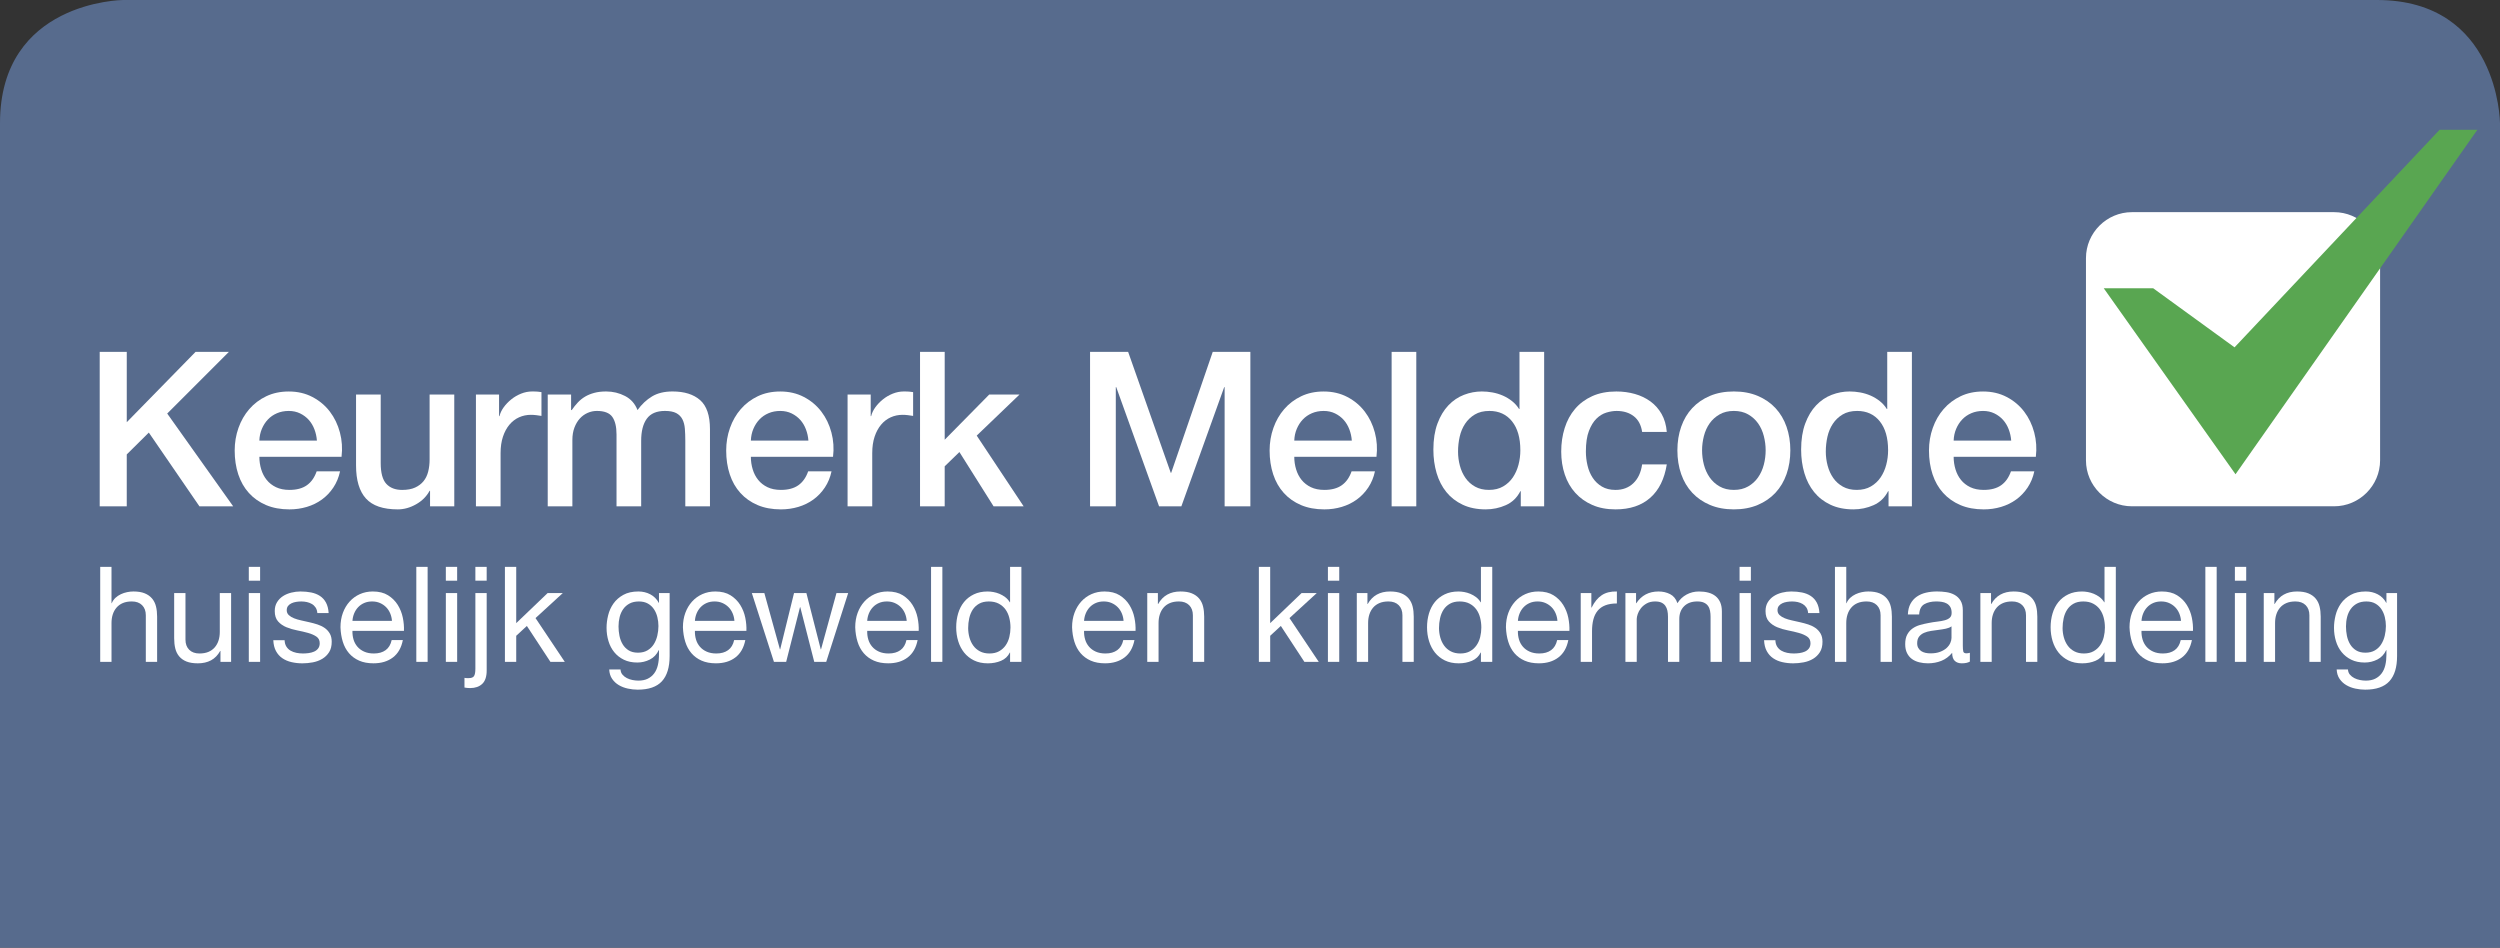 <?xml version="1.0" encoding="utf-8"?>
<!-- Generator: Adobe Illustrator 16.0.5, SVG Export Plug-In . SVG Version: 6.00 Build 0)  -->
<!DOCTYPE svg PUBLIC "-//W3C//DTD SVG 1.1//EN" "http://www.w3.org/Graphics/SVG/1.1/DTD/svg11.dtd">
<svg version="1.1" id="Layer_1" xmlns="http://www.w3.org/2000/svg" xmlns:xlink="http://www.w3.org/1999/xlink" x="0px" y="0px"
	 width="332.59px" height="126.073px" viewBox="111.063 84.049 332.59 126.073"
	 enable-background="new 111.063 84.049 332.59 126.073" xml:space="preserve">
<rect x="111.063" y="84.049" width="332.59" height="126.073" fill="#333333" stroke="none"/>
<path fill="#576B8D" d="M443.653,210.122V100.436c0-0.164-0.187-16.387-16.388-16.387H127.45c-0.164,0-16.387,0.187-16.387,16.387
	v109.686"/>
<path fill="#FFFFFF" d="M421.586,151.404h-26.902c-3.362,0-6.113-2.752-6.113-6.114v-26.902c0-3.363,2.751-6.115,6.113-6.115h26.902
	c3.363,0,6.115,2.752,6.115,6.115v26.902C427.701,148.652,424.949,151.404,421.586,151.404"/>
<polygon fill="#59A651" points="390.935,122.395 397.51,122.395 408.337,130.258 435.615,101.316 440.642,101.316 408.467,147.143 
	"/>
<g>
	<path fill="#FFFFFF" d="M124.329,130.862h3.598v9.354l9.151-9.354h4.432l-8.202,8.202l8.778,12.347h-4.49l-6.734-9.813
		l-2.936,2.907v6.906h-3.598V130.862z"/>
	<path fill="#FFFFFF" d="M145.568,144.821c0,0.574,0.082,1.131,0.245,1.668c0.163,0.538,0.408,1.008,0.734,1.411
		s0.738,0.724,1.237,0.964c0.499,0.239,1.094,0.36,1.784,0.36c0.959,0,1.731-0.206,2.316-0.619c0.585-0.412,1.022-1.031,1.309-1.856
		h3.11c-0.173,0.807-0.471,1.525-0.893,2.159c-0.422,0.633-0.931,1.165-1.525,1.597c-0.595,0.432-1.261,0.758-2,0.979
		s-1.511,0.331-2.316,0.331c-1.17,0-2.207-0.192-3.109-0.575c-0.902-0.385-1.664-0.922-2.288-1.613
		c-0.624-0.689-1.094-1.514-1.411-2.475c-0.316-0.959-0.476-2.014-0.476-3.165c0-1.055,0.168-2.058,0.503-3.007
		c0.336-0.951,0.816-1.785,1.439-2.504c0.624-0.72,1.376-1.291,2.26-1.713c0.882-0.422,1.879-0.633,2.993-0.633
		c1.17,0,2.221,0.244,3.151,0.733c0.93,0.489,1.702,1.138,2.317,1.943c0.613,0.806,1.059,1.731,1.337,2.777
		c0.278,1.046,0.35,2.125,0.216,3.237H145.568L145.568,144.821z M153.223,142.663c-0.039-0.52-0.148-1.018-0.331-1.498
		c-0.182-0.479-0.432-0.896-0.748-1.251c-0.317-0.354-0.701-0.643-1.152-0.864c-0.451-0.219-0.955-0.33-1.511-0.33
		c-0.575,0-1.099,0.101-1.568,0.303c-0.471,0.201-0.874,0.479-1.209,0.834c-0.336,0.355-0.604,0.772-0.806,1.252
		c-0.201,0.479-0.312,0.998-0.332,1.554L153.223,142.663L153.223,142.663z"/>
	<path fill="#FFFFFF" d="M171.499,151.411h-3.224v-2.072h-0.058c-0.402,0.748-1.002,1.349-1.799,1.799
		c-0.795,0.451-1.607,0.677-2.432,0.677c-1.957,0-3.372-0.484-4.245-1.453c-0.874-0.969-1.31-2.432-1.31-4.389v-9.44h3.281v9.123
		c0,1.305,0.249,2.227,0.748,2.763c0.499,0.538,1.199,0.807,2.101,0.807c0.691,0,1.267-0.105,1.727-0.316
		c0.461-0.211,0.835-0.494,1.123-0.849c0.288-0.355,0.494-0.783,0.619-1.281c0.125-0.499,0.187-1.037,0.187-1.612v-8.634h3.281
		L171.499,151.411L171.499,151.411z"/>
	<path fill="#FFFFFF" d="M174.377,136.532h3.079v2.878h0.057c0.096-0.403,0.283-0.796,0.562-1.181
		c0.278-0.383,0.613-0.733,1.007-1.05c0.393-0.317,0.829-0.57,1.309-0.763c0.48-0.191,0.969-0.288,1.468-0.288
		c0.383,0,0.647,0.011,0.792,0.029c0.144,0.019,0.292,0.038,0.446,0.058v3.166c-0.231-0.039-0.465-0.072-0.706-0.102
		c-0.24-0.029-0.475-0.043-0.705-0.043c-0.557,0-1.079,0.11-1.568,0.33c-0.489,0.221-0.916,0.547-1.28,0.979
		s-0.653,0.965-0.863,1.598c-0.211,0.633-0.316,1.363-0.316,2.188v7.08h-3.28V136.532L174.377,136.532z"/>
	<path fill="#FFFFFF" d="M183.931,136.532h3.108v2.072h0.086c0.25-0.365,0.518-0.701,0.806-1.008
		c0.287-0.307,0.609-0.565,0.964-0.777c0.354-0.211,0.763-0.379,1.223-0.503c0.46-0.125,0.988-0.188,1.583-0.188
		c0.901,0,1.741,0.202,2.519,0.604c0.777,0.402,1.328,1.026,1.655,1.871c0.556-0.768,1.199-1.372,1.928-1.812
		c0.729-0.441,1.64-0.663,2.734-0.663c1.573,0,2.796,0.384,3.669,1.151c0.873,0.768,1.309,2.054,1.309,3.856v10.274h-3.281v-8.691
		c0-0.594-0.019-1.137-0.057-1.625c-0.039-0.489-0.149-0.912-0.331-1.268c-0.183-0.354-0.457-0.628-0.82-0.82
		c-0.365-0.191-0.864-0.287-1.497-0.287c-1.113,0-1.919,0.346-2.417,1.036c-0.5,0.69-0.749,1.669-0.749,2.936v8.72h-3.279v-9.555
		c0-1.035-0.187-1.817-0.562-2.346c-0.375-0.527-1.061-0.791-2.058-0.791c-0.423,0-0.83,0.087-1.224,0.26
		c-0.393,0.172-0.738,0.422-1.036,0.748c-0.297,0.326-0.538,0.729-0.719,1.208c-0.182,0.479-0.274,1.026-0.274,1.641v8.835h-3.28
		L183.931,136.532L183.931,136.532z"/>
	<path fill="#FFFFFF" d="M210.955,144.821c0,0.574,0.082,1.131,0.245,1.668c0.162,0.538,0.407,1.008,0.733,1.411
		c0.326,0.403,0.738,0.724,1.237,0.964c0.498,0.239,1.094,0.36,1.784,0.36c0.959,0,1.731-0.206,2.317-0.619
		c0.585-0.412,1.021-1.031,1.309-1.856h3.108c-0.173,0.807-0.47,1.525-0.892,2.159c-0.423,0.633-0.931,1.165-1.525,1.597
		c-0.595,0.432-1.262,0.758-2,0.979c-0.739,0.221-1.512,0.331-2.316,0.331c-1.171,0-2.207-0.192-3.108-0.575
		c-0.902-0.385-1.665-0.922-2.288-1.613c-0.624-0.689-1.094-1.514-1.411-2.475c-0.316-0.959-0.475-2.014-0.475-3.165
		c0-1.055,0.167-2.058,0.503-3.007c0.335-0.951,0.815-1.785,1.438-2.504c0.624-0.72,1.376-1.291,2.26-1.713
		c0.882-0.422,1.88-0.633,2.993-0.633c1.17,0,2.221,0.244,3.151,0.733c0.93,0.489,1.702,1.138,2.316,1.943s1.06,1.731,1.338,2.777
		c0.278,1.046,0.35,2.125,0.215,3.237H210.955L210.955,144.821z M218.61,142.663c-0.038-0.52-0.149-1.018-0.331-1.498
		c-0.182-0.479-0.432-0.896-0.748-1.251c-0.317-0.354-0.701-0.643-1.151-0.864c-0.451-0.219-0.955-0.33-1.511-0.33
		c-0.575,0-1.098,0.101-1.568,0.303c-0.471,0.201-0.874,0.479-1.209,0.834s-0.604,0.772-0.806,1.252s-0.312,0.998-0.331,1.554
		L218.61,142.663L218.61,142.663z"/>
	<path fill="#FFFFFF" d="M223.82,136.532h3.079v2.878h0.058c0.096-0.403,0.282-0.796,0.561-1.181
		c0.278-0.383,0.614-0.733,1.008-1.05c0.393-0.317,0.829-0.57,1.309-0.763c0.479-0.191,0.969-0.288,1.468-0.288
		c0.383,0,0.647,0.011,0.791,0.029c0.144,0.019,0.292,0.038,0.446,0.058v3.166c-0.23-0.039-0.464-0.072-0.705-0.102
		s-0.476-0.043-0.705-0.043c-0.557,0-1.079,0.11-1.568,0.33c-0.489,0.221-0.917,0.547-1.28,0.979
		c-0.365,0.432-0.653,0.965-0.864,1.598s-0.316,1.363-0.316,2.188v7.08h-3.281V136.532z"/>
	<path fill="#FFFFFF" d="M233.461,130.862h3.281v11.686l5.929-6.016h4.029L241.001,142l6.245,9.411h-4l-4.547-7.225l-1.958,1.9
		v5.324h-3.281L233.461,130.862L233.461,130.862z"/>
	<path fill="#FFFFFF" d="M256.081,130.862h5.065l5.669,16.088h0.058l5.526-16.088h5.007v20.549h-3.425v-15.857h-0.057l-5.698,15.857
		h-2.965l-5.698-15.857h-0.058v15.857h-3.425V130.862L256.081,130.862z"/>
	<path fill="#FFFFFF" d="M283.248,144.821c0,0.574,0.082,1.131,0.245,1.668c0.163,0.538,0.407,1.008,0.733,1.411
		c0.327,0.403,0.738,0.724,1.238,0.964c0.498,0.239,1.094,0.36,1.785,0.36c0.959,0,1.73-0.206,2.315-0.619
		c0.585-0.412,1.021-1.031,1.311-1.856h3.107c-0.172,0.807-0.47,1.525-0.892,2.159c-0.422,0.633-0.932,1.165-1.525,1.597
		c-0.595,0.432-1.262,0.758-2,0.979s-1.512,0.331-2.316,0.331c-1.171,0-2.207-0.192-3.109-0.575
		c-0.901-0.385-1.664-0.922-2.287-1.613c-0.623-0.689-1.094-1.514-1.41-2.475c-0.316-0.959-0.476-2.014-0.476-3.165
		c0-1.055,0.168-2.058,0.505-3.007c0.335-0.951,0.814-1.785,1.438-2.504c0.622-0.72,1.376-1.291,2.259-1.713
		s1.881-0.633,2.992-0.633c1.171,0,2.221,0.244,3.152,0.733s1.702,1.138,2.316,1.943c0.613,0.806,1.061,1.731,1.339,2.777
		c0.277,1.046,0.35,2.125,0.215,3.237H283.248L283.248,144.821z M290.904,142.663c-0.039-0.52-0.148-1.018-0.331-1.498
		c-0.183-0.479-0.433-0.896-0.748-1.251c-0.316-0.354-0.7-0.643-1.151-0.864c-0.451-0.219-0.955-0.33-1.512-0.33
		c-0.575,0-1.098,0.101-1.568,0.303c-0.47,0.201-0.873,0.479-1.209,0.834s-0.604,0.772-0.806,1.252
		c-0.201,0.479-0.312,0.998-0.331,1.554L290.904,142.663L290.904,142.663z"/>
	<path fill="#FFFFFF" d="M296.199,130.862h3.281v20.549h-3.281V130.862z"/>
	<path fill="#FFFFFF" d="M316.488,151.411h-3.107v-2.014h-0.057c-0.441,0.863-1.085,1.481-1.929,1.856
		c-0.845,0.374-1.737,0.562-2.677,0.562c-1.17,0-2.191-0.207-3.064-0.619s-1.598-0.974-2.174-1.684
		c-0.574-0.71-1.007-1.549-1.295-2.518c-0.287-0.969-0.432-2.011-0.432-3.123c0-1.344,0.183-2.504,0.547-3.482
		s0.85-1.785,1.454-2.418s1.295-1.098,2.071-1.396c0.777-0.298,1.568-0.446,2.375-0.446c0.46,0,0.93,0.043,1.41,0.129
		c0.479,0.087,0.939,0.227,1.382,0.418c0.44,0.192,0.849,0.438,1.223,0.734s0.687,0.646,0.937,1.05h0.057v-7.599h3.281v20.549
		H316.488z M305.035,144.129c0,0.633,0.081,1.258,0.244,1.871c0.163,0.614,0.413,1.161,0.749,1.641
		c0.335,0.48,0.763,0.863,1.28,1.15c0.519,0.288,1.132,0.433,1.842,0.433c0.729,0,1.357-0.153,1.885-0.462
		c0.528-0.306,0.96-0.709,1.296-1.207c0.335-0.5,0.585-1.061,0.748-1.684c0.163-0.624,0.245-1.263,0.245-1.914
		c0-1.65-0.37-2.937-1.109-3.857c-0.738-0.92-1.74-1.381-3.007-1.381c-0.769,0-1.415,0.158-1.942,0.475
		c-0.528,0.316-0.961,0.73-1.295,1.237c-0.336,0.509-0.576,1.084-0.72,1.728C305.107,142.801,305.035,143.458,305.035,144.129z"/>
	<path fill="#FFFFFF" d="M329.526,141.51c-0.135-0.921-0.504-1.615-1.108-2.086c-0.604-0.471-1.366-0.705-2.287-0.705
		c-0.422,0-0.873,0.071-1.353,0.216c-0.479,0.144-0.921,0.413-1.324,0.806c-0.403,0.394-0.739,0.94-1.007,1.641
		c-0.27,0.701-0.404,1.616-0.404,2.748c0,0.614,0.072,1.229,0.217,1.842c0.143,0.614,0.373,1.162,0.69,1.641
		c0.315,0.48,0.724,0.869,1.223,1.166s1.104,0.446,1.813,0.446c0.959,0,1.75-0.298,2.373-0.893s1.014-1.429,1.166-2.504h3.281
		c-0.308,1.938-1.041,3.421-2.202,4.446c-1.161,1.026-2.7,1.54-4.618,1.54c-1.172,0-2.203-0.197-3.095-0.59
		c-0.892-0.394-1.646-0.931-2.259-1.612c-0.615-0.68-1.08-1.49-1.396-2.432c-0.316-0.939-0.475-1.957-0.475-3.05
		c0-1.112,0.153-2.159,0.461-3.138c0.307-0.979,0.767-1.828,1.382-2.547c0.612-0.719,1.376-1.285,2.287-1.697
		c0.911-0.413,1.981-0.619,3.21-0.619c0.863,0,1.684,0.111,2.461,0.331c0.776,0.221,1.467,0.552,2.071,0.993
		s1.099,0.998,1.482,1.669c0.384,0.673,0.614,1.468,0.69,2.389L329.526,141.51L329.526,141.51z"/>
	<path fill="#FFFFFF" d="M341.729,151.814c-1.19,0-2.25-0.197-3.181-0.59c-0.932-0.394-1.717-0.936-2.36-1.626
		c-0.643-0.69-1.132-1.516-1.467-2.475c-0.337-0.96-0.505-2.015-0.505-3.166c0-1.132,0.168-2.178,0.505-3.137
		c0.335-0.959,0.824-1.785,1.467-2.475c0.643-0.691,1.429-1.232,2.36-1.627c0.931-0.393,1.99-0.59,3.181-0.59
		c1.188,0,2.249,0.197,3.18,0.59c0.931,0.395,1.718,0.936,2.36,1.627c0.643,0.689,1.133,1.516,1.468,2.475
		c0.336,0.959,0.505,2.005,0.505,3.137c0,1.151-0.169,2.207-0.505,3.166s-0.825,1.784-1.468,2.475s-1.43,1.232-2.36,1.626
		C343.978,151.617,342.918,151.814,341.729,151.814z M341.729,149.224c0.729,0,1.362-0.153,1.899-0.462
		c0.537-0.306,0.979-0.709,1.324-1.207c0.345-0.499,0.599-1.061,0.762-1.684c0.163-0.624,0.244-1.263,0.244-1.914
		c0-0.634-0.082-1.267-0.244-1.9c-0.163-0.633-0.417-1.194-0.762-1.684c-0.346-0.488-0.788-0.887-1.324-1.195
		c-0.538-0.306-1.171-0.46-1.899-0.46c-0.729,0-1.363,0.153-1.899,0.46c-0.538,0.309-0.979,0.706-1.324,1.195
		s-0.6,1.051-0.763,1.684c-0.162,0.633-0.243,1.266-0.243,1.9c0,0.651,0.081,1.29,0.243,1.914c0.163,0.623,0.417,1.185,0.763,1.684
		c0.346,0.498,0.787,0.901,1.324,1.207C340.365,149.071,341,149.224,341.729,149.224z"/>
	<path fill="#FFFFFF" d="M365.414,151.411h-3.107v-2.014h-0.059c-0.441,0.863-1.084,1.481-1.928,1.856
		c-0.845,0.374-1.737,0.562-2.676,0.562c-1.172,0-2.193-0.207-3.065-0.619c-0.874-0.412-1.598-0.974-2.173-1.684
		c-0.576-0.71-1.008-1.549-1.295-2.518s-0.433-2.011-0.433-3.123c0-1.344,0.183-2.504,0.547-3.482s0.849-1.785,1.454-2.418
		c0.604-0.633,1.295-1.098,2.071-1.396c0.777-0.298,1.569-0.446,2.374-0.446c0.461,0,0.931,0.043,1.41,0.129
		c0.48,0.087,0.94,0.227,1.383,0.418c0.44,0.192,0.85,0.438,1.223,0.734c0.375,0.297,0.687,0.646,0.936,1.05h0.058v-7.599h3.281
		L365.414,151.411L365.414,151.411z M353.96,144.129c0,0.633,0.082,1.258,0.245,1.871c0.163,0.614,0.413,1.161,0.748,1.641
		c0.336,0.48,0.764,0.863,1.281,1.15c0.518,0.288,1.132,0.433,1.842,0.433c0.729,0,1.356-0.153,1.885-0.462
		c0.528-0.306,0.959-0.709,1.295-1.207c0.336-0.5,0.586-1.061,0.748-1.684c0.164-0.624,0.245-1.263,0.245-1.914
		c0-1.65-0.37-2.937-1.108-3.857c-0.738-0.92-1.74-1.381-3.008-1.381c-0.768,0-1.414,0.158-1.941,0.475
		c-0.529,0.316-0.961,0.73-1.295,1.237c-0.337,0.509-0.576,1.084-0.721,1.728C354.032,142.801,353.96,143.458,353.96,144.129z"/>
	<path fill="#FFFFFF" d="M370.969,144.821c0,0.574,0.082,1.131,0.244,1.668c0.163,0.538,0.408,1.008,0.734,1.411
		s0.738,0.724,1.237,0.964c0.499,0.239,1.094,0.36,1.785,0.36c0.959,0,1.731-0.206,2.315-0.619c0.586-0.412,1.021-1.031,1.311-1.856
		h3.107c-0.172,0.807-0.469,1.525-0.891,2.159c-0.422,0.633-0.932,1.165-1.526,1.597s-1.262,0.758-2,0.979s-1.511,0.331-2.315,0.331
		c-1.172,0-2.208-0.192-3.109-0.575c-0.902-0.385-1.664-0.922-2.287-1.613c-0.624-0.689-1.094-1.514-1.411-2.475
		c-0.316-0.959-0.476-2.014-0.476-3.165c0-1.055,0.168-2.058,0.505-3.007c0.335-0.951,0.814-1.785,1.438-2.504
		c0.623-0.72,1.377-1.291,2.26-1.713s1.88-0.633,2.992-0.633c1.17,0,2.221,0.244,3.152,0.733c0.931,0.489,1.701,1.138,2.316,1.943
		c0.613,0.806,1.06,1.731,1.338,2.777c0.277,1.046,0.35,2.125,0.215,3.237H370.969L370.969,144.821z M378.625,142.663
		c-0.039-0.52-0.149-1.018-0.332-1.498c-0.183-0.479-0.432-0.896-0.748-1.251s-0.7-0.643-1.15-0.864
		c-0.451-0.219-0.955-0.33-1.512-0.33c-0.576,0-1.099,0.101-1.568,0.303c-0.471,0.201-0.873,0.479-1.209,0.834
		s-0.604,0.772-0.807,1.252c-0.201,0.479-0.312,0.998-0.33,1.554L378.625,142.663L378.625,142.663z"/>
</g>
<g>
	<path fill="#FFFFFF" d="M125.897,159.462v4.833h0.035c0.118-0.283,0.283-0.522,0.496-0.717c0.212-0.195,0.451-0.354,0.717-0.479
		c0.266-0.124,0.542-0.215,0.832-0.274c0.288-0.06,0.569-0.089,0.84-0.089c0.602,0,1.103,0.083,1.504,0.248
		c0.401,0.166,0.726,0.396,0.974,0.69c0.247,0.296,0.421,0.646,0.521,1.053s0.15,0.858,0.15,1.354v6.018h-1.504v-6.194
		c0-0.567-0.165-1.015-0.496-1.346c-0.33-0.329-0.784-0.495-1.362-0.495c-0.46,0-0.858,0.07-1.194,0.212
		c-0.336,0.142-0.617,0.343-0.84,0.603c-0.225,0.26-0.393,0.562-0.505,0.911c-0.112,0.349-0.167,0.729-0.167,1.142v5.169h-1.504
		v-12.639H125.897z"/>
	<path fill="#FFFFFF" d="M140.393,172.1v-1.451h-0.035c-0.319,0.566-0.726,0.982-1.222,1.248c-0.497,0.266-1.08,0.398-1.752,0.398
		c-0.602,0-1.104-0.08-1.505-0.238c-0.401-0.16-0.725-0.387-0.974-0.683c-0.248-0.294-0.422-0.646-0.522-1.052
		c-0.101-0.408-0.15-0.859-0.15-1.355v-6.018h1.504v6.195c0,0.566,0.165,1.015,0.496,1.345c0.33,0.331,0.785,0.496,1.363,0.496
		c0.46,0,0.858-0.071,1.194-0.212c0.337-0.143,0.616-0.343,0.841-0.603c0.224-0.26,0.392-0.563,0.504-0.912
		c0.112-0.348,0.168-0.728,0.168-1.142v-5.169h1.505v9.151H140.393L140.393,172.1z"/>
	<path fill="#FFFFFF" d="M144.163,161.303v-1.841h1.504v1.841H144.163z M145.667,162.949v9.151h-1.504v-9.151H145.667z"/>
	<path fill="#FFFFFF" d="M149.154,170.056c0.142,0.229,0.327,0.413,0.558,0.55c0.229,0.135,0.49,0.232,0.778,0.292
		c0.29,0.06,0.587,0.088,0.895,0.088c0.236,0,0.483-0.019,0.743-0.053c0.259-0.035,0.499-0.101,0.716-0.195
		c0.218-0.095,0.398-0.232,0.54-0.415c0.142-0.184,0.213-0.416,0.213-0.7c0-0.389-0.148-0.685-0.442-0.885
		c-0.295-0.2-0.664-0.363-1.106-0.486c-0.443-0.124-0.923-0.236-1.442-0.337c-0.52-0.1-1-0.242-1.443-0.425s-0.812-0.439-1.106-0.77
		c-0.295-0.331-0.443-0.79-0.443-1.381c0-0.46,0.103-0.855,0.311-1.186c0.206-0.331,0.472-0.599,0.796-0.806
		c0.325-0.207,0.69-0.359,1.097-0.46c0.408-0.101,0.812-0.15,1.213-0.15c0.519,0,0.997,0.045,1.433,0.133
		c0.437,0.089,0.823,0.241,1.16,0.46c0.336,0.219,0.604,0.514,0.805,0.885c0.2,0.372,0.319,0.836,0.354,1.39h-1.504
		c-0.024-0.295-0.1-0.54-0.23-0.734c-0.131-0.195-0.295-0.352-0.496-0.47c-0.201-0.117-0.422-0.203-0.664-0.257
		c-0.242-0.053-0.487-0.079-0.734-0.079c-0.224,0-0.451,0.018-0.681,0.053c-0.231,0.035-0.44,0.098-0.629,0.186
		s-0.342,0.207-0.46,0.354c-0.118,0.147-0.177,0.339-0.177,0.575c0,0.26,0.091,0.475,0.274,0.646c0.183,0.171,0.416,0.313,0.7,0.426
		c0.283,0.112,0.602,0.206,0.956,0.282c0.354,0.077,0.708,0.157,1.062,0.239c0.377,0.083,0.747,0.183,1.106,0.301
		c0.36,0.118,0.679,0.274,0.956,0.469c0.277,0.195,0.501,0.44,0.672,0.735s0.257,0.66,0.257,1.097c0,0.556-0.115,1.015-0.345,1.381
		s-0.531,0.661-0.903,0.885c-0.372,0.225-0.791,0.38-1.256,0.47c-0.466,0.089-0.929,0.133-1.389,0.133
		c-0.508,0-0.992-0.054-1.452-0.16c-0.46-0.105-0.867-0.279-1.222-0.521c-0.354-0.241-0.637-0.561-0.85-0.955
		c-0.212-0.396-0.331-0.877-0.354-1.443h1.504C148.936,169.545,149.012,169.826,149.154,170.056z"/>
	<path fill="#FFFFFF" d="M163.332,171.516c-0.685,0.52-1.546,0.778-2.584,0.778c-0.732,0-1.366-0.118-1.903-0.354
		s-0.988-0.566-1.354-0.991s-0.64-0.932-0.823-1.522c-0.183-0.59-0.286-1.233-0.309-1.929c0-0.696,0.106-1.334,0.318-1.912
		c0.212-0.577,0.511-1.079,0.895-1.504c0.383-0.425,0.837-0.755,1.363-0.991c0.525-0.235,1.1-0.354,1.726-0.354
		c0.814,0,1.489,0.169,2.027,0.505c0.537,0.337,0.967,0.765,1.292,1.283c0.324,0.521,0.549,1.087,0.672,1.699
		c0.125,0.614,0.174,1.198,0.15,1.752h-6.851c-0.012,0.402,0.035,0.782,0.141,1.143c0.107,0.36,0.278,0.679,0.513,0.955
		c0.236,0.278,0.537,0.499,0.902,0.664c0.366,0.165,0.797,0.248,1.292,0.248c0.637,0,1.16-0.147,1.566-0.443
		c0.408-0.294,0.675-0.743,0.806-1.345h1.486C164.459,170.224,164.016,170.998,163.332,171.516z M162.969,165.639
		c-0.135-0.318-0.318-0.593-0.548-0.822c-0.23-0.23-0.502-0.414-0.814-0.55c-0.313-0.136-0.658-0.203-1.036-0.203
		c-0.39,0-0.741,0.067-1.053,0.203s-0.582,0.321-0.805,0.558c-0.225,0.236-0.401,0.511-0.531,0.823
		c-0.13,0.312-0.207,0.646-0.23,1.001h5.257C163.184,166.294,163.105,165.959,162.969,165.639z"/>
	<path fill="#FFFFFF" d="M167.952,159.462V172.1h-1.504v-12.638H167.952z"/>
	<path fill="#FFFFFF" d="M170.376,161.303v-1.841h1.504v1.841H170.376z M171.881,162.949v9.151h-1.504v-9.151H171.881z"/>
	<path fill="#FFFFFF" d="M175.216,175.03c-0.395,0.371-0.929,0.557-1.602,0.557c-0.271,0-0.525-0.023-0.76-0.07v-1.291
		c0.059,0.012,0.109,0.02,0.15,0.025c0.042,0.006,0.085,0.01,0.132,0.01h0.319c0.33,0,0.554-0.092,0.673-0.275
		c0.118-0.184,0.177-0.51,0.177-0.982v-10.054h1.504v10.302C175.81,174.065,175.612,174.659,175.216,175.03z M174.305,161.303
		v-1.841h1.504v1.841H174.305z"/>
	<path fill="#FFFFFF" d="M179.739,159.462v7.487l4.177-4h2.018l-3.628,3.327l3.894,5.824h-1.912l-3.133-4.778l-1.416,1.309v3.47
		h-1.504v-12.639H179.739z"/>
	<path fill="#FFFFFF" d="M199.121,174.684c-0.685,0.744-1.759,1.115-3.222,1.115c-0.425,0-0.859-0.048-1.301-0.142
		c-0.443-0.095-0.844-0.247-1.204-0.46c-0.36-0.213-0.658-0.49-0.894-0.832c-0.237-0.343-0.366-0.762-0.39-1.257h1.505
		c0.012,0.271,0.097,0.501,0.257,0.69c0.159,0.188,0.354,0.342,0.584,0.46s0.48,0.203,0.752,0.257
		c0.271,0.053,0.531,0.08,0.779,0.08c0.496,0,0.915-0.086,1.257-0.258c0.342-0.171,0.625-0.406,0.849-0.707
		c0.225-0.301,0.387-0.664,0.487-1.088c0.101-0.426,0.151-0.891,0.151-1.398v-0.603h-0.035c-0.26,0.567-0.653,0.982-1.178,1.248
		s-1.083,0.398-1.672,0.398c-0.685,0-1.281-0.124-1.788-0.372c-0.507-0.248-0.932-0.58-1.274-1c-0.343-0.418-0.6-0.908-0.77-1.47
		c-0.171-0.56-0.257-1.153-0.257-1.777c0-0.544,0.071-1.101,0.213-1.674c0.141-0.571,0.377-1.091,0.708-1.558
		c0.33-0.466,0.767-0.85,1.31-1.15s1.21-0.451,2-0.451c0.578,0,1.11,0.127,1.593,0.381s0.861,0.634,1.133,1.143h0.018v-1.311h1.416
		v8.372C200.147,172.82,199.804,173.941,199.121,174.684z M197.2,170.57c0.348-0.207,0.628-0.479,0.84-0.814
		c0.212-0.337,0.369-0.718,0.469-1.142c0.1-0.426,0.15-0.85,0.15-1.275c0-0.4-0.047-0.797-0.142-1.186
		c-0.094-0.39-0.245-0.74-0.451-1.054c-0.207-0.312-0.475-0.562-0.805-0.751c-0.331-0.188-0.731-0.283-1.204-0.283
		c-0.484,0-0.897,0.092-1.239,0.274c-0.343,0.184-0.623,0.428-0.841,0.734c-0.218,0.308-0.377,0.661-0.478,1.062
		c-0.1,0.402-0.15,0.82-0.15,1.257c0,0.413,0.041,0.827,0.124,1.239c0.083,0.414,0.225,0.787,0.425,1.125
		c0.201,0.336,0.466,0.607,0.797,0.813c0.33,0.206,0.743,0.31,1.239,0.31C196.43,170.879,196.851,170.776,197.2,170.57z"/>
	<path fill="#FFFFFF" d="M208.89,171.516c-0.684,0.52-1.546,0.778-2.584,0.778c-0.732,0-1.366-0.118-1.902-0.354
		c-0.538-0.235-0.989-0.566-1.354-0.991c-0.366-0.425-0.641-0.932-0.823-1.522c-0.184-0.59-0.287-1.233-0.31-1.929
		c0-0.696,0.106-1.334,0.319-1.912c0.212-0.577,0.511-1.079,0.894-1.504s0.837-0.755,1.363-0.991c0.525-0.235,1.1-0.354,1.726-0.354
		c0.814,0,1.49,0.169,2.027,0.505c0.537,0.337,0.967,0.765,1.292,1.283c0.325,0.521,0.549,1.087,0.673,1.699
		c0.124,0.614,0.174,1.198,0.15,1.752h-6.85c-0.012,0.402,0.036,0.782,0.142,1.143s0.277,0.679,0.513,0.955
		c0.236,0.278,0.537,0.499,0.902,0.664c0.366,0.165,0.797,0.248,1.292,0.248c0.638,0,1.16-0.147,1.567-0.443
		c0.407-0.294,0.675-0.743,0.805-1.345h1.486C210.017,170.224,209.575,170.998,208.89,171.516z M208.527,165.639
		c-0.136-0.318-0.318-0.593-0.549-0.822c-0.229-0.23-0.501-0.414-0.814-0.55c-0.312-0.136-0.657-0.203-1.035-0.203
		c-0.39,0-0.741,0.067-1.053,0.203c-0.313,0.136-0.581,0.321-0.805,0.558s-0.4,0.511-0.531,0.823
		c-0.13,0.312-0.206,0.646-0.23,1.001h5.257C208.742,166.294,208.663,165.959,208.527,165.639z"/>
	<path fill="#FFFFFF" d="M219.386,172.1l-1.858-7.275h-0.036l-1.84,7.275h-1.628l-2.938-9.15h1.664l2.071,7.487h0.035l1.841-7.487
		h1.646l1.912,7.487h0.035l2.053-7.487h1.558l-2.92,9.15H219.386z"/>
	<path fill="#FFFFFF" d="M231.812,171.516c-0.684,0.52-1.546,0.778-2.584,0.778c-0.732,0-1.366-0.118-1.902-0.354
		c-0.538-0.235-0.989-0.566-1.354-0.991c-0.366-0.425-0.641-0.932-0.823-1.522c-0.184-0.59-0.287-1.233-0.31-1.929
		c0-0.696,0.106-1.334,0.319-1.912c0.212-0.577,0.51-1.079,0.894-1.504c0.383-0.425,0.837-0.755,1.363-0.991
		c0.525-0.235,1.1-0.354,1.726-0.354c0.814,0,1.49,0.169,2.027,0.505c0.537,0.337,0.967,0.765,1.292,1.283
		c0.325,0.521,0.549,1.087,0.673,1.699c0.124,0.614,0.174,1.198,0.15,1.752h-6.85c-0.012,0.402,0.035,0.782,0.142,1.143
		c0.106,0.36,0.277,0.679,0.513,0.955c0.236,0.278,0.537,0.499,0.902,0.664c0.366,0.165,0.797,0.248,1.292,0.248
		c0.637,0,1.16-0.147,1.567-0.443c0.407-0.294,0.675-0.743,0.805-1.345h1.486C232.938,170.224,232.496,170.998,231.812,171.516z
		 M231.449,165.639c-0.136-0.318-0.318-0.593-0.549-0.822c-0.229-0.23-0.501-0.414-0.814-0.55c-0.312-0.136-0.657-0.203-1.035-0.203
		c-0.39,0-0.741,0.067-1.053,0.203c-0.313,0.136-0.582,0.321-0.806,0.558s-0.401,0.511-0.531,0.823s-0.206,0.646-0.23,1.001h5.257
		C231.664,166.294,231.585,165.959,231.449,165.639z"/>
	<path fill="#FFFFFF" d="M236.431,159.462V172.1h-1.504v-12.638H236.431z"/>
	<path fill="#FFFFFF" d="M245.44,172.1v-1.238h-0.035c-0.248,0.507-0.638,0.873-1.168,1.098c-0.531,0.223-1.114,0.336-1.752,0.336
		c-0.708,0-1.325-0.131-1.85-0.389c-0.525-0.26-0.962-0.608-1.31-1.045c-0.349-0.437-0.611-0.943-0.788-1.521
		c-0.177-0.578-0.265-1.191-0.265-1.841s0.085-1.263,0.257-1.841c0.171-0.578,0.431-1.083,0.779-1.514
		c0.348-0.431,0.784-0.773,1.31-1.026c0.525-0.254,1.136-0.381,1.832-0.381c0.235,0,0.489,0.024,0.761,0.071
		c0.271,0.047,0.542,0.127,0.814,0.238c0.271,0.112,0.528,0.26,0.769,0.443c0.242,0.183,0.445,0.41,0.611,0.682h0.035v-4.709h1.505
		v12.638L245.44,172.1L245.44,172.1z M240.032,168.853c0.113,0.406,0.283,0.77,0.513,1.088c0.23,0.319,0.525,0.572,0.885,0.761
		c0.36,0.189,0.782,0.284,1.266,0.284c0.507,0,0.938-0.101,1.292-0.301s0.644-0.464,0.868-0.788s0.386-0.692,0.486-1.106
		c0.101-0.412,0.151-0.831,0.151-1.256c0-0.449-0.053-0.883-0.16-1.301c-0.106-0.419-0.274-0.788-0.504-1.106
		c-0.229-0.318-0.528-0.575-0.894-0.77c-0.366-0.195-0.808-0.293-1.327-0.293c-0.507,0-0.938,0.101-1.292,0.301
		c-0.354,0.201-0.637,0.467-0.85,0.797c-0.212,0.33-0.366,0.708-0.46,1.133c-0.095,0.425-0.142,0.861-0.142,1.311
		C239.865,168.03,239.921,168.445,240.032,168.853z"/>
	<path fill="#FFFFFF" d="M260.662,171.516c-0.685,0.52-1.546,0.778-2.584,0.778c-0.732,0-1.366-0.118-1.903-0.354
		s-0.988-0.566-1.354-0.991c-0.366-0.425-0.64-0.932-0.823-1.522c-0.183-0.59-0.286-1.233-0.31-1.929
		c0-0.696,0.106-1.334,0.318-1.912c0.213-0.577,0.511-1.079,0.895-1.504c0.383-0.425,0.837-0.755,1.363-0.991
		c0.525-0.235,1.1-0.354,1.726-0.354c0.814,0,1.489,0.169,2.027,0.505c0.537,0.337,0.967,0.765,1.292,1.283
		c0.324,0.521,0.549,1.087,0.672,1.699c0.125,0.614,0.174,1.198,0.15,1.752h-6.85c-0.012,0.402,0.035,0.782,0.142,1.143
		c0.106,0.36,0.277,0.679,0.513,0.955c0.236,0.278,0.537,0.499,0.902,0.664s0.797,0.248,1.292,0.248
		c0.637,0,1.159-0.147,1.566-0.443c0.407-0.294,0.675-0.743,0.805-1.345h1.487C261.788,170.224,261.346,170.998,260.662,171.516z
		 M260.3,165.639c-0.136-0.318-0.319-0.593-0.549-0.822c-0.23-0.23-0.502-0.414-0.814-0.55s-0.658-0.203-1.036-0.203
		c-0.39,0-0.741,0.067-1.053,0.203c-0.313,0.136-0.582,0.321-0.806,0.558c-0.225,0.236-0.401,0.511-0.531,0.823
		c-0.13,0.312-0.207,0.646-0.23,1.001h5.257C260.514,166.294,260.435,165.959,260.3,165.639z"/>
	<path fill="#FFFFFF" d="M265.104,162.949v1.452h0.035c0.625-1.109,1.617-1.664,2.974-1.664c0.602,0,1.103,0.083,1.504,0.248
		c0.401,0.164,0.726,0.396,0.974,0.689c0.248,0.295,0.422,0.646,0.522,1.054c0.1,0.406,0.15,0.858,0.15,1.354v6.018h-1.504v-6.195
		c0-0.566-0.166-1.015-0.496-1.346c-0.331-0.329-0.785-0.495-1.362-0.495c-0.461,0-0.859,0.071-1.195,0.213
		c-0.337,0.142-0.617,0.342-0.841,0.601c-0.225,0.261-0.392,0.564-0.504,0.912c-0.112,0.349-0.168,0.729-0.168,1.143v5.168h-1.504
		v-9.15L265.104,162.949L265.104,162.949z"/>
	<path fill="#FFFFFF" d="M280.043,159.462v7.487l4.178-4h2.018l-3.629,3.327l3.895,5.824h-1.913l-3.132-4.778l-1.416,1.309v3.47
		h-1.506v-12.639H280.043z"/>
	<path fill="#FFFFFF" d="M287.724,161.303v-1.841h1.506v1.841H287.724z M289.23,162.949v9.151h-1.506v-9.151H289.23z"/>
	<path fill="#FFFFFF" d="M292.982,162.949v1.452h0.035c0.625-1.109,1.616-1.664,2.974-1.664c0.602,0,1.103,0.083,1.505,0.248
		c0.4,0.164,0.727,0.396,0.973,0.689c0.248,0.295,0.422,0.646,0.523,1.054c0.1,0.406,0.149,0.858,0.149,1.354v6.018h-1.504v-6.195
		c0-0.566-0.165-1.015-0.496-1.346c-0.33-0.329-0.785-0.495-1.362-0.495c-0.461,0-0.858,0.071-1.194,0.213s-0.617,0.342-0.841,0.601
		c-0.225,0.261-0.393,0.564-0.505,0.912c-0.112,0.349-0.167,0.729-0.167,1.143v5.168h-1.506v-9.15L292.982,162.949L292.982,162.949z
		"/>
	<path fill="#FFFFFF" d="M308.08,172.1v-1.238h-0.036c-0.247,0.507-0.638,0.873-1.167,1.098c-0.531,0.223-1.116,0.336-1.753,0.336
		c-0.708,0-1.325-0.131-1.85-0.389c-0.525-0.26-0.962-0.608-1.311-1.045c-0.348-0.437-0.61-0.943-0.786-1.521
		c-0.178-0.578-0.267-1.191-0.267-1.841s0.086-1.263,0.257-1.841s0.432-1.083,0.779-1.514s0.785-0.773,1.311-1.026
		c0.524-0.254,1.135-0.381,1.832-0.381c0.236,0,0.488,0.024,0.762,0.071c0.271,0.047,0.541,0.127,0.812,0.238
		c0.271,0.112,0.528,0.26,0.771,0.443c0.241,0.183,0.445,0.41,0.61,0.682h0.036v-4.709h1.505v12.638L308.08,172.1L308.08,172.1z
		 M302.672,168.853c0.112,0.406,0.284,0.77,0.514,1.088c0.23,0.319,0.524,0.572,0.886,0.761c0.359,0.189,0.78,0.284,1.265,0.284
		c0.507,0,0.938-0.101,1.292-0.301c0.354-0.2,0.644-0.464,0.867-0.788s0.386-0.692,0.487-1.106c0.1-0.412,0.15-0.831,0.15-1.256
		c0-0.449-0.053-0.883-0.16-1.301c-0.106-0.419-0.273-0.788-0.504-1.106s-0.529-0.575-0.895-0.77
		c-0.365-0.195-0.809-0.293-1.327-0.293c-0.508,0-0.938,0.101-1.292,0.301c-0.354,0.201-0.638,0.467-0.85,0.797
		c-0.213,0.33-0.365,0.708-0.46,1.133s-0.142,0.861-0.142,1.311C302.504,168.03,302.56,168.445,302.672,168.853z"/>
	<path fill="#FFFFFF" d="M318.381,171.516c-0.685,0.52-1.546,0.778-2.584,0.778c-0.732,0-1.365-0.118-1.903-0.354
		c-0.537-0.235-0.987-0.566-1.354-0.991c-0.365-0.425-0.639-0.932-0.822-1.522c-0.184-0.59-0.286-1.233-0.311-1.929
		c0-0.696,0.107-1.334,0.318-1.912c0.213-0.577,0.511-1.079,0.895-1.504c0.383-0.425,0.838-0.755,1.362-0.991
		c0.525-0.235,1.101-0.354,1.726-0.354c0.814,0,1.49,0.169,2.027,0.505c0.537,0.337,0.967,0.765,1.291,1.283
		c0.325,0.521,0.549,1.087,0.674,1.699c0.123,0.614,0.174,1.198,0.15,1.752h-6.851c-0.013,0.402,0.036,0.782,0.142,1.143
		c0.106,0.36,0.277,0.679,0.513,0.955c0.236,0.278,0.537,0.499,0.903,0.664c0.365,0.165,0.796,0.248,1.292,0.248
		c0.637,0,1.159-0.147,1.565-0.443c0.408-0.294,0.676-0.743,0.807-1.345h1.486C319.508,170.224,319.064,170.998,318.381,171.516z
		 M318.017,165.639c-0.136-0.318-0.318-0.593-0.548-0.822c-0.231-0.23-0.502-0.414-0.814-0.55c-0.313-0.136-0.658-0.203-1.035-0.203
		c-0.39,0-0.741,0.067-1.054,0.203s-0.582,0.321-0.806,0.558c-0.225,0.236-0.401,0.511-0.53,0.823
		c-0.131,0.312-0.207,0.646-0.23,1.001h5.257C318.233,166.294,318.153,165.959,318.017,165.639z"/>
	<path fill="#FFFFFF" d="M322.77,162.949v1.929h0.036c0.365-0.742,0.813-1.291,1.346-1.645c0.53-0.354,1.203-0.52,2.016-0.496v1.594
		c-0.602,0-1.113,0.082-1.539,0.247c-0.424,0.165-0.767,0.407-1.026,0.726s-0.448,0.705-0.566,1.16
		c-0.118,0.453-0.177,0.976-0.177,1.565v4.071h-1.504v-9.151H322.77L322.77,162.949z"/>
	<path fill="#FFFFFF" d="M328.717,162.949v1.346h0.036c0.685-1.038,1.67-1.558,2.956-1.558c0.566,0,1.08,0.118,1.54,0.354
		c0.46,0.237,0.784,0.638,0.974,1.204c0.307-0.496,0.711-0.879,1.213-1.149c0.501-0.272,1.053-0.408,1.654-0.408
		c0.461,0,0.877,0.051,1.248,0.15s0.69,0.256,0.955,0.469c0.266,0.213,0.473,0.487,0.621,0.823c0.146,0.337,0.221,0.741,0.221,1.212
		v6.709h-1.505v-6c0-0.283-0.023-0.549-0.07-0.797c-0.048-0.247-0.136-0.463-0.267-0.646c-0.129-0.183-0.309-0.327-0.539-0.434
		s-0.527-0.16-0.893-0.16c-0.744,0-1.328,0.213-1.753,0.637c-0.425,0.426-0.638,0.991-0.638,1.699v5.7h-1.505v-6
		c0-0.295-0.026-0.566-0.079-0.814c-0.054-0.248-0.145-0.463-0.274-0.646c-0.13-0.183-0.304-0.324-0.522-0.425
		c-0.218-0.101-0.498-0.15-0.84-0.15c-0.438,0-0.812,0.089-1.125,0.266s-0.565,0.389-0.761,0.637s-0.337,0.505-0.425,0.771
		c-0.088,0.265-0.133,0.486-0.133,0.663v5.699h-1.505v-9.15H328.717L328.717,162.949z"/>
	<path fill="#FFFFFF" d="M342.488,161.303v-1.841h1.504v1.841H342.488z M343.992,162.949v9.151h-1.505v-9.151H343.992z"/>
	<path fill="#FFFFFF" d="M347.479,170.056c0.142,0.229,0.327,0.413,0.558,0.55c0.23,0.135,0.49,0.232,0.779,0.292
		s0.587,0.088,0.894,0.088c0.236,0,0.484-0.019,0.743-0.053c0.26-0.035,0.498-0.101,0.717-0.195s0.398-0.232,0.539-0.415
		c0.142-0.184,0.213-0.416,0.213-0.7c0-0.389-0.147-0.685-0.441-0.885c-0.296-0.2-0.664-0.363-1.107-0.486
		c-0.441-0.124-0.923-0.236-1.441-0.337c-0.521-0.1-1.001-0.242-1.443-0.425c-0.441-0.183-0.812-0.439-1.105-0.77
		c-0.296-0.331-0.443-0.79-0.443-1.381c0-0.46,0.104-0.855,0.311-1.186c0.206-0.331,0.473-0.599,0.797-0.806s0.689-0.359,1.098-0.46
		c0.406-0.101,0.811-0.15,1.212-0.15c0.519,0,0.997,0.045,1.435,0.133c0.437,0.089,0.822,0.241,1.158,0.46
		c0.337,0.219,0.605,0.514,0.807,0.885c0.2,0.372,0.318,0.836,0.354,1.39h-1.506c-0.023-0.295-0.1-0.54-0.229-0.734
		c-0.13-0.195-0.296-0.352-0.496-0.47c-0.2-0.117-0.423-0.203-0.663-0.257c-0.242-0.053-0.487-0.079-0.735-0.079
		c-0.224,0-0.451,0.018-0.682,0.053c-0.229,0.035-0.439,0.098-0.628,0.186c-0.189,0.088-0.342,0.207-0.461,0.354
		c-0.118,0.147-0.178,0.339-0.178,0.575c0,0.26,0.092,0.475,0.275,0.646c0.183,0.171,0.416,0.313,0.699,0.426
		s0.602,0.206,0.955,0.282c0.355,0.077,0.709,0.157,1.063,0.239c0.377,0.083,0.745,0.183,1.106,0.301
		c0.359,0.118,0.678,0.274,0.955,0.469c0.277,0.195,0.502,0.44,0.673,0.735s0.257,0.66,0.257,1.097c0,0.556-0.115,1.015-0.345,1.381
		c-0.23,0.366-0.531,0.661-0.903,0.885c-0.371,0.225-0.79,0.38-1.257,0.47c-0.466,0.089-0.93,0.133-1.389,0.133
		c-0.508,0-0.991-0.054-1.452-0.16c-0.46-0.105-0.867-0.279-1.221-0.521c-0.354-0.241-0.637-0.561-0.85-0.955
		c-0.213-0.396-0.33-0.877-0.354-1.443h1.505C347.261,169.545,347.338,169.826,347.479,170.056z"/>
	<path fill="#FFFFFF" d="M356.683,159.462v4.833h0.035c0.117-0.283,0.284-0.522,0.496-0.717c0.213-0.195,0.452-0.354,0.717-0.479
		c0.266-0.124,0.543-0.215,0.832-0.274s0.568-0.089,0.84-0.089c0.602,0,1.104,0.083,1.505,0.248c0.401,0.166,0.726,0.396,0.974,0.69
		c0.248,0.296,0.422,0.646,0.522,1.053c0.1,0.407,0.149,0.858,0.149,1.354v6.018h-1.504v-6.194c0-0.567-0.166-1.015-0.495-1.346
		c-0.331-0.329-0.785-0.495-1.362-0.495c-0.461,0-0.859,0.07-1.195,0.212s-0.617,0.343-0.84,0.603
		c-0.225,0.26-0.393,0.562-0.505,0.911s-0.169,0.729-0.169,1.142v5.169h-1.504v-12.639H356.683z"/>
	<path fill="#FFFFFF" d="M373.127,172.065c-0.26,0.153-0.62,0.23-1.08,0.23c-0.39,0-0.699-0.109-0.93-0.328
		c-0.23-0.218-0.345-0.575-0.345-1.07c-0.413,0.495-0.894,0.853-1.442,1.07c-0.549,0.219-1.142,0.328-1.779,0.328
		c-0.412,0-0.805-0.048-1.177-0.142c-0.372-0.095-0.693-0.241-0.965-0.442c-0.271-0.2-0.487-0.462-0.646-0.788
		c-0.16-0.324-0.239-0.716-0.239-1.177c0-0.519,0.089-0.943,0.267-1.273c0.177-0.33,0.409-0.599,0.699-0.805
		c0.287-0.207,0.618-0.363,0.99-0.471c0.371-0.105,0.752-0.194,1.142-0.265c0.412-0.083,0.805-0.145,1.177-0.187
		c0.371-0.04,0.699-0.1,0.982-0.177c0.284-0.076,0.508-0.188,0.672-0.336c0.166-0.147,0.248-0.362,0.248-0.646
		c0-0.33-0.062-0.596-0.186-0.797c-0.124-0.2-0.283-0.354-0.479-0.46c-0.193-0.106-0.412-0.177-0.654-0.212
		c-0.242-0.036-0.481-0.054-0.717-0.054c-0.638,0-1.168,0.121-1.594,0.363c-0.424,0.242-0.654,0.699-0.689,1.372h-1.504
		c0.023-0.567,0.141-1.045,0.354-1.435c0.213-0.389,0.496-0.705,0.85-0.947c0.354-0.241,0.759-0.416,1.213-0.521
		c0.454-0.106,0.94-0.16,1.46-0.16c0.413,0,0.823,0.029,1.23,0.089c0.407,0.059,0.776,0.18,1.106,0.362s0.596,0.438,0.797,0.768
		c0.199,0.33,0.301,0.76,0.301,1.289v4.699c0,0.353,0.02,0.612,0.062,0.777c0.041,0.164,0.18,0.246,0.416,0.246
		c0.129,0,0.282-0.022,0.46-0.07L373.127,172.065L373.127,172.065z M370.683,167.374c-0.188,0.142-0.436,0.244-0.742,0.309
		c-0.309,0.065-0.629,0.118-0.965,0.158c-0.336,0.042-0.676,0.089-1.018,0.142s-0.649,0.139-0.921,0.255
		c-0.271,0.117-0.492,0.285-0.663,0.502c-0.171,0.218-0.257,0.514-0.257,0.89c0,0.246,0.051,0.455,0.151,0.626
		c0.1,0.17,0.229,0.308,0.389,0.414c0.159,0.105,0.345,0.182,0.558,0.229c0.212,0.047,0.437,0.07,0.672,0.07
		c0.496,0,0.921-0.067,1.274-0.203c0.354-0.135,0.643-0.305,0.867-0.51c0.225-0.206,0.39-0.429,0.496-0.67
		c0.105-0.24,0.159-0.467,0.159-0.678L370.683,167.374L370.683,167.374z"/>
	<path fill="#FFFFFF" d="M375.941,162.949v1.452h0.035c0.625-1.109,1.616-1.664,2.973-1.664c0.603,0,1.104,0.083,1.506,0.248
		c0.4,0.164,0.726,0.396,0.973,0.689c0.248,0.295,0.422,0.646,0.522,1.054c0.1,0.406,0.15,0.858,0.15,1.354v6.018h-1.505v-6.195
		c0-0.566-0.165-1.015-0.495-1.346c-0.331-0.329-0.785-0.495-1.362-0.495c-0.461,0-0.859,0.071-1.195,0.213s-0.616,0.342-0.84,0.601
		c-0.225,0.261-0.393,0.564-0.505,0.912c-0.113,0.349-0.168,0.729-0.168,1.143v5.168h-1.505v-9.15L375.941,162.949L375.941,162.949z
		"/>
	<path fill="#FFFFFF" d="M391.039,172.1v-1.238h-0.037c-0.247,0.507-0.637,0.873-1.167,1.098c-0.532,0.223-1.115,0.336-1.753,0.336
		c-0.707,0-1.324-0.131-1.85-0.389c-0.525-0.26-0.961-0.608-1.31-1.045s-0.611-0.943-0.788-1.521
		c-0.176-0.578-0.265-1.191-0.265-1.841s0.085-1.263,0.257-1.841c0.171-0.578,0.43-1.083,0.779-1.514
		c0.348-0.431,0.785-0.773,1.31-1.026c0.525-0.254,1.136-0.381,1.833-0.381c0.234,0,0.488,0.024,0.761,0.071
		c0.271,0.047,0.542,0.127,0.813,0.238c0.271,0.112,0.528,0.26,0.77,0.443c0.242,0.183,0.445,0.41,0.611,0.682h0.036v-4.709h1.504
		v12.638L391.039,172.1L391.039,172.1z M385.631,168.853c0.113,0.406,0.285,0.77,0.514,1.088c0.23,0.319,0.525,0.572,0.885,0.761
		c0.361,0.189,0.781,0.284,1.266,0.284c0.508,0,0.938-0.101,1.292-0.301s0.643-0.464,0.867-0.788
		c0.224-0.324,0.387-0.692,0.487-1.106c0.1-0.412,0.15-0.831,0.15-1.256c0-0.449-0.053-0.883-0.16-1.301
		c-0.105-0.419-0.274-0.788-0.504-1.106c-0.23-0.318-0.528-0.575-0.895-0.77c-0.365-0.195-0.809-0.293-1.327-0.293
		c-0.508,0-0.938,0.101-1.292,0.301c-0.354,0.201-0.637,0.467-0.85,0.797s-0.365,0.708-0.46,1.133s-0.142,0.861-0.142,1.311
		C385.463,168.03,385.519,168.445,385.631,168.853z"/>
	<path fill="#FFFFFF" d="M401.34,171.516c-0.686,0.52-1.546,0.778-2.585,0.778c-0.731,0-1.365-0.118-1.902-0.354
		s-0.987-0.566-1.354-0.991c-0.365-0.425-0.641-0.932-0.822-1.522c-0.184-0.59-0.287-1.233-0.311-1.929
		c0-0.696,0.106-1.334,0.318-1.912c0.213-0.577,0.511-1.079,0.895-1.504c0.383-0.425,0.838-0.755,1.362-0.991
		c0.524-0.235,1.1-0.354,1.726-0.354c0.814,0,1.488,0.169,2.027,0.505c0.536,0.337,0.967,0.765,1.291,1.283
		c0.324,0.521,0.549,1.087,0.672,1.699c0.124,0.614,0.175,1.198,0.151,1.752h-6.851c-0.012,0.402,0.037,0.782,0.143,1.143
		s0.276,0.679,0.512,0.955c0.237,0.278,0.537,0.499,0.904,0.664c0.364,0.165,0.795,0.248,1.291,0.248
		c0.638,0,1.16-0.147,1.566-0.443c0.407-0.294,0.676-0.743,0.806-1.345h1.487C402.467,170.224,402.023,170.998,401.34,171.516z
		 M400.976,165.639c-0.136-0.318-0.318-0.593-0.548-0.822c-0.23-0.23-0.502-0.414-0.813-0.55c-0.313-0.136-0.659-0.203-1.037-0.203
		c-0.389,0-0.74,0.067-1.053,0.203s-0.582,0.321-0.805,0.558c-0.225,0.236-0.402,0.511-0.531,0.823
		c-0.131,0.312-0.207,0.646-0.23,1.001h5.257C401.191,166.294,401.112,165.959,400.976,165.639z"/>
	<path fill="#FFFFFF" d="M405.96,159.462V172.1h-1.505v-12.638H405.96z"/>
	<path fill="#FFFFFF" d="M408.384,161.303v-1.841h1.505v1.841H408.384z M409.888,162.949v9.151h-1.505v-9.151H409.888z"/>
	<path fill="#FFFFFF" d="M413.64,162.949v1.452h0.035c0.626-1.109,1.617-1.664,2.974-1.664c0.603,0,1.104,0.083,1.505,0.248
		c0.4,0.164,0.727,0.396,0.973,0.689c0.248,0.295,0.422,0.646,0.523,1.054c0.1,0.406,0.15,0.858,0.15,1.354v6.018h-1.505v-6.195
		c0-0.566-0.165-1.015-0.495-1.346c-0.331-0.329-0.785-0.495-1.363-0.495c-0.461,0-0.858,0.071-1.194,0.213
		s-0.616,0.342-0.841,0.601c-0.225,0.261-0.393,0.564-0.504,0.912c-0.113,0.349-0.168,0.729-0.168,1.143v5.168h-1.506v-9.15
		L413.64,162.949L413.64,162.949z"/>
	<path fill="#FFFFFF" d="M428.933,174.684c-0.684,0.744-1.758,1.115-3.221,1.115c-0.426,0-0.859-0.048-1.301-0.142
		c-0.442-0.095-0.844-0.247-1.204-0.46s-0.658-0.49-0.894-0.832c-0.236-0.343-0.365-0.762-0.389-1.257h1.504
		c0.012,0.271,0.098,0.501,0.256,0.69c0.16,0.188,0.355,0.342,0.586,0.46c0.229,0.118,0.48,0.203,0.752,0.257
		c0.271,0.053,0.531,0.08,0.778,0.08c0.496,0,0.915-0.086,1.257-0.258c0.342-0.171,0.625-0.406,0.85-0.707s0.387-0.664,0.488-1.088
		c0.1-0.426,0.149-0.891,0.149-1.398v-0.603h-0.036c-0.26,0.567-0.652,0.982-1.177,1.248s-1.083,0.398-1.673,0.398
		c-0.685,0-1.28-0.124-1.787-0.372c-0.508-0.248-0.932-0.58-1.273-1c-0.344-0.418-0.6-0.908-0.771-1.47
		c-0.171-0.56-0.257-1.153-0.257-1.777c0-0.544,0.07-1.101,0.212-1.674c0.142-0.571,0.378-1.091,0.708-1.558
		c0.331-0.466,0.767-0.85,1.311-1.15c0.543-0.301,1.209-0.451,2-0.451c0.578,0,1.109,0.127,1.593,0.381s0.861,0.634,1.133,1.143
		h0.018v-1.311h1.415v8.372C429.961,172.82,429.618,173.941,428.933,174.684z M427.013,170.57c0.348-0.207,0.629-0.479,0.84-0.814
		c0.213-0.337,0.369-0.718,0.47-1.142c0.101-0.426,0.15-0.85,0.15-1.275c0-0.4-0.048-0.797-0.142-1.186
		c-0.094-0.39-0.245-0.74-0.451-1.054c-0.207-0.312-0.475-0.562-0.806-0.751s-0.731-0.283-1.204-0.283
		c-0.484,0-0.896,0.092-1.238,0.274c-0.342,0.184-0.623,0.428-0.84,0.734c-0.219,0.308-0.379,0.661-0.479,1.062
		c-0.101,0.402-0.15,0.82-0.15,1.257c0,0.413,0.041,0.827,0.123,1.239c0.083,0.414,0.225,0.787,0.426,1.125
		c0.2,0.336,0.465,0.607,0.796,0.813s0.743,0.31,1.239,0.31C426.243,170.879,426.665,170.776,427.013,170.57z"/>
</g>
</svg>

